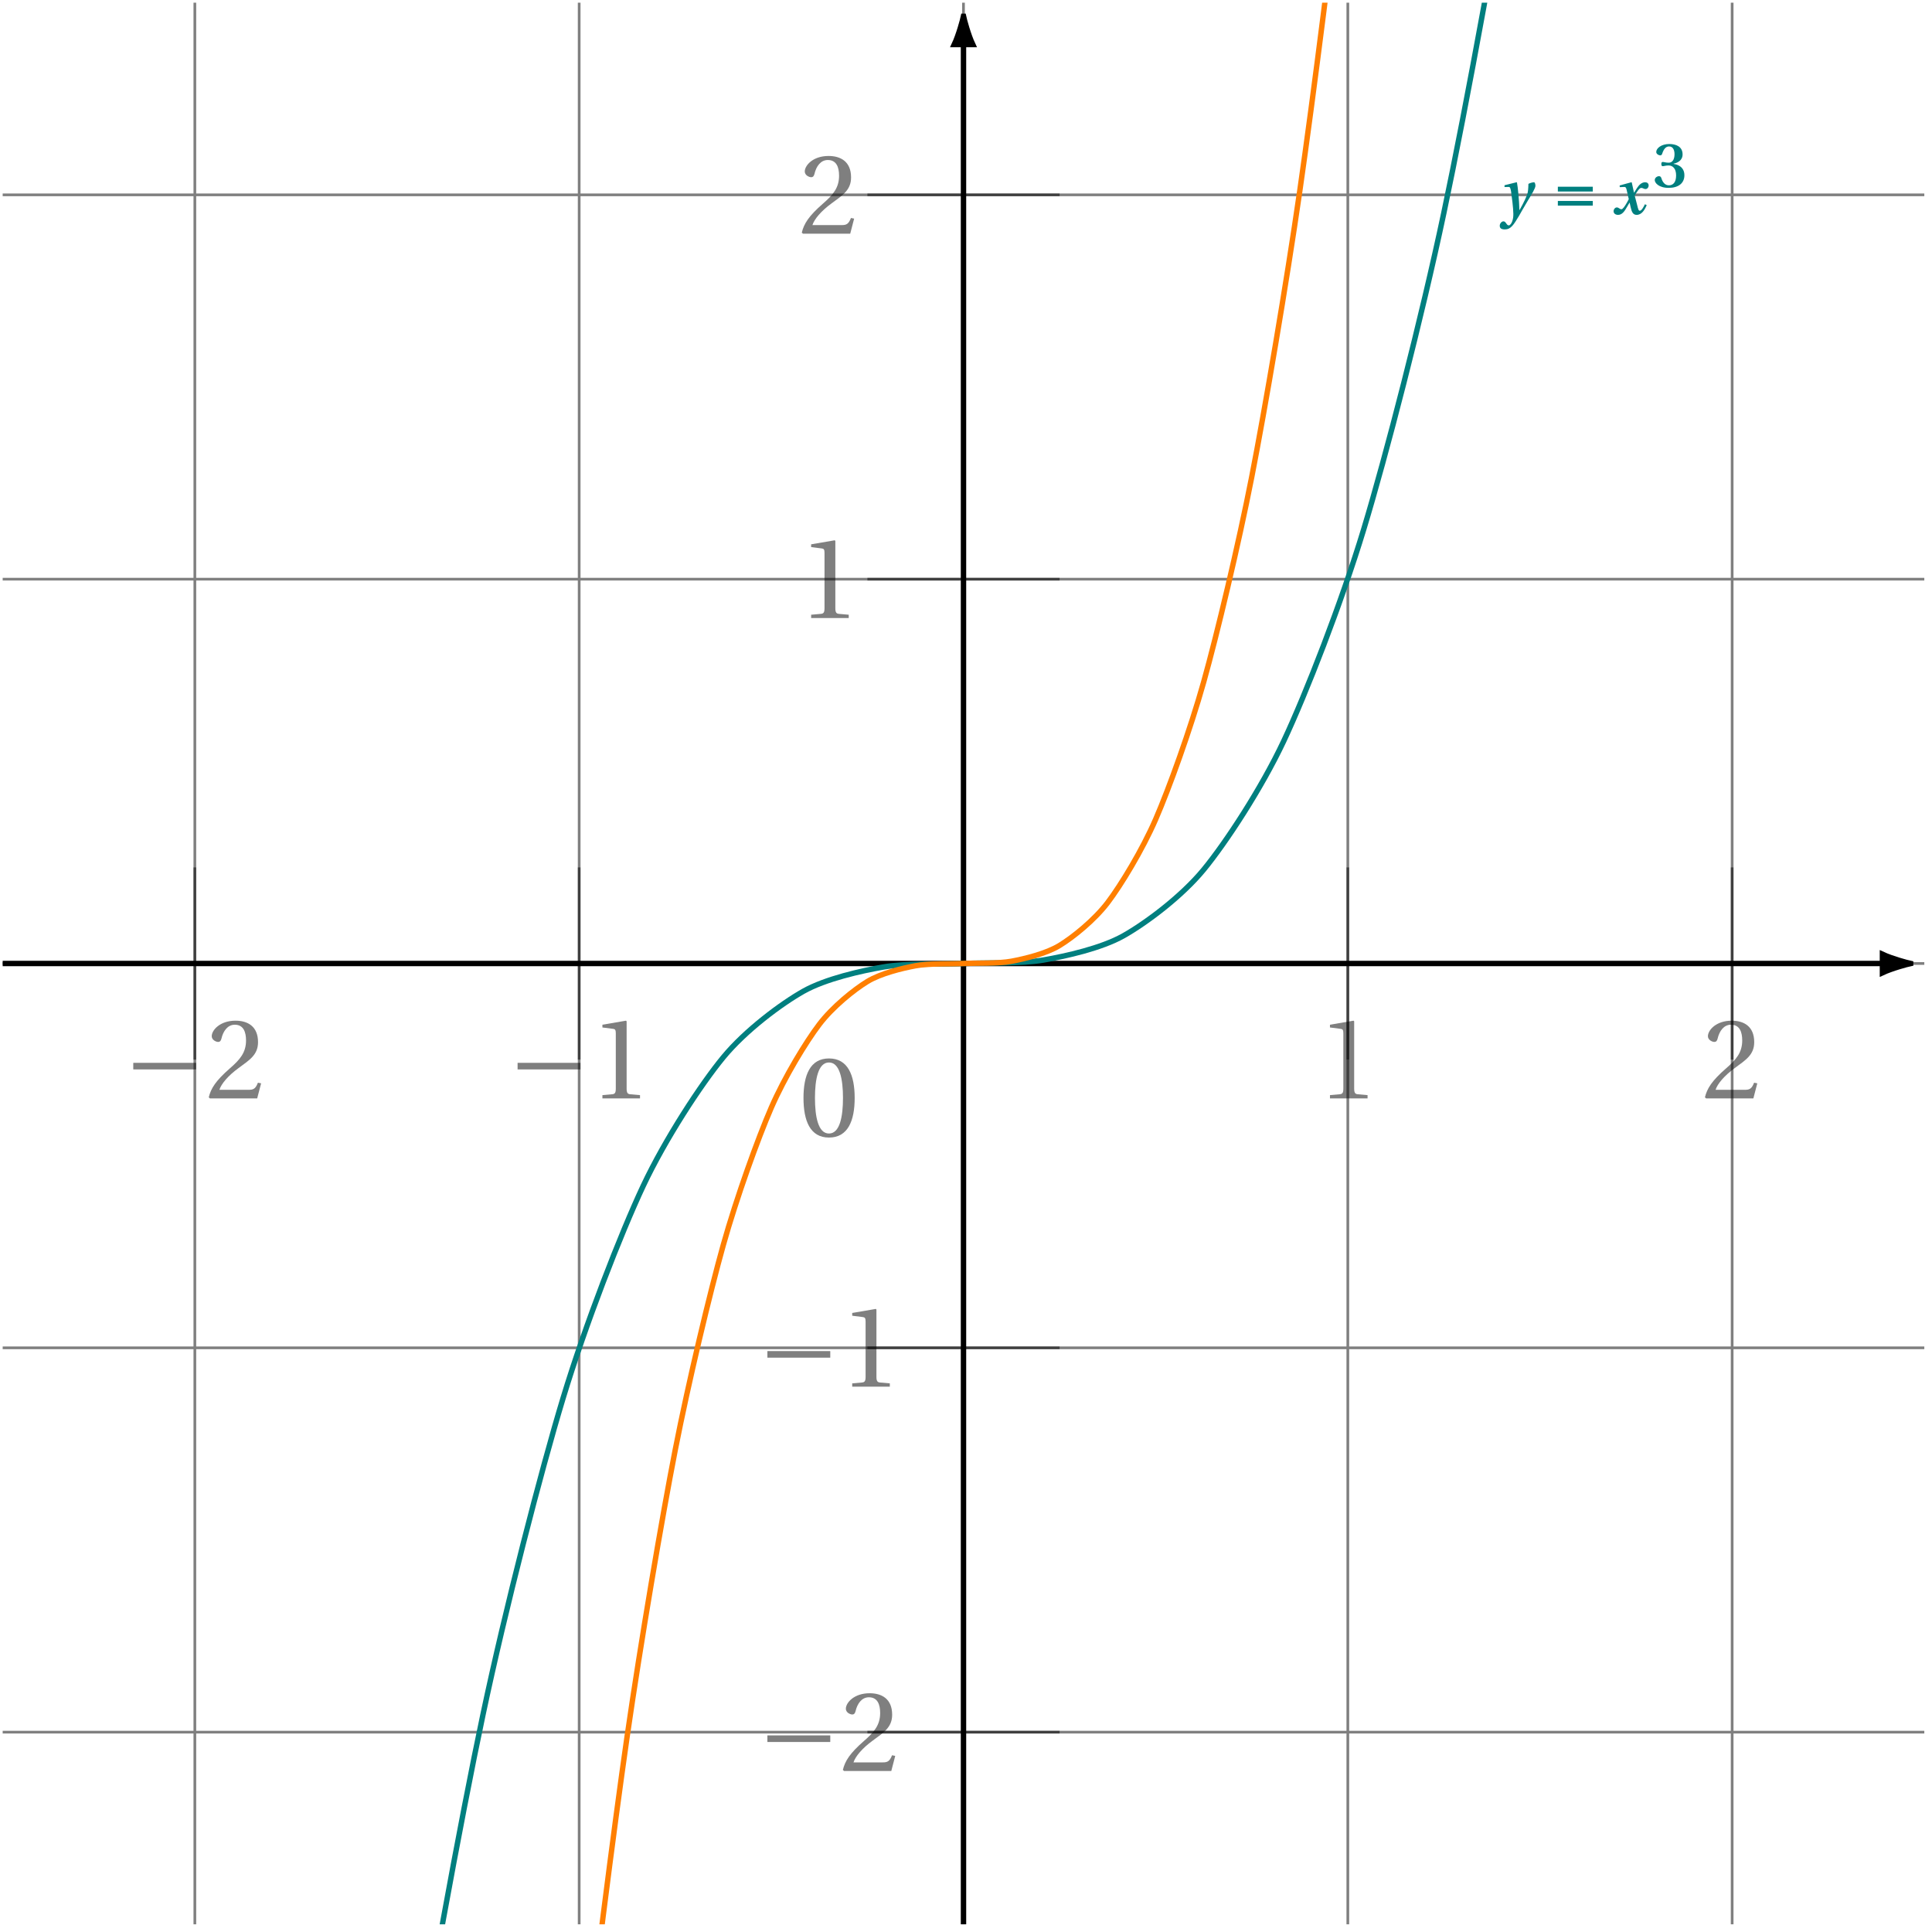 <svg xmlns="http://www.w3.org/2000/svg" xmlns:xlink="http://www.w3.org/1999/xlink" width="284.261pt" height="284.261pt" viewBox="0 0 284.261 284.261"><defs><path id="b" d="M1.438-4.266h9.25v-.969h-9.25Zm0 0"/><path id="c" d="M.453-.156.625 0h6.953l.578-2.219-.469-.094C7.328-1.391 7-1.266 6.312-1.266H2.016c.281-.875 1.281-2.078 2.828-3.203 1.609-1.188 2.859-1.938 2.859-3.812 0-2.344-1.547-3.156-3.312-3.156-2.312 0-3.5 1.406-3.5 2.281 0 .562.641.844.938.844.297 0 .406-.188.484-.469.266-1.141.922-2.062 1.969-2.062 1.281 0 1.656 1.078 1.656 2.312 0 1.797-.906 2.828-2.375 4.109C1.484-2.609.766-1.469.453-.156m0 0"/><path id="d" d="M1.828 0h5.531v-.484l-1.422-.125c-.359-.031-.547-.156-.547-.828v-9.906l-.094-.094-3.469.594v.406l1.578.203c.281.031.391.156.391.641v8.156c0 .672-.172.797-.562.828l-1.406.125Zm0 0"/><path id="e" d="M.703-5.625c0 3.375.984 5.828 3.75 5.828C7.234.203 8.234-2.25 8.234-5.625c0-3.359-1-5.812-3.781-5.812-2.766 0-3.75 2.453-3.75 5.812m1.688 0c0-2.734.469-5.219 2.062-5.219s2.062 2.484 2.062 5.219c0 2.75-.469 5.234-2.062 5.234S2.391-2.875 2.391-5.625m0 0"/><path id="i" d="M0 1.703C0 2.031.172 2.25.75 2.25c.875 0 1.281-.656 2.078-1.984C3.016-.062 3.562-1.047 4.141-2 4.672-2.875 5.25-3.797 5.25-4.172c0-.281-.109-.516-.188-.516-.188 0-.547.078-.844.234 0 0-.016.922-.109 1.297-.141.547-.562 1.438-1.188 2.547h-.031c-.031-1.422-.234-3.438-.359-4.047l-.062-.031L.703-4.25v.266L1.328-4c.188 0 .234.172.328.609C1.766-2.656 2-.844 2-.031c0 .312-.016.672-.156 1.062-.141.391-.344.625-.516.625-.344 0-.406-.594-.781-.594C.266 1.062 0 1.391 0 1.703m0 0"/><path id="j" d="M.797-1.25H5.938v-.688H.797Zm0-2.078H5.938v-.703H.797Zm0 0"/><path id="k" d="M.344-.422c0 .297.25.531.656.531.625 0 .969-.562 1.328-1.188l.359-.609h.016L2.859-1c.156.688.344 1.109.875 1.109.766 0 1.203-.766 1.484-1.438l-.266-.125C4.734-1 4.453-.5 4.203-.5c-.172 0-.234-.172-.391-.828l-.359-1.391c.297-.547.688-1.141.953-1.141.281 0 .359.172.641.172.234 0 .453-.234.453-.531 0-.328-.25-.469-.516-.469-.469 0-.875.344-1.203.859l-.406.656h-.031l-.328-1.484-.062-.031-1.719.469.016.25L1.906-4c.188 0 .266.062.344.375l.328 1.422-.25.469C2-1.156 1.703-.719 1.5-.719c-.281 0-.375-.266-.688-.266-.25 0-.469.281-.469.562m0 0"/><path id="l" d="M.281-1.031c0 .391.562 1.141 2.047 1.141C3.75.109 4.641-.562 4.641-1.75c0-1.297-1.125-1.609-1.578-1.656v-.047c.5-.094 1.312-.438 1.312-1.359 0-1.156-.969-1.531-1.953-1.531C1.25-6.344.5-5.719.5-5.172c0 .328.406.5.578.5.172 0 .25-.094.297-.25.219-.656.516-1.062 1.016-1.062.656 0 .797.672.797 1.141s-.125 1.25-.875 1.25c-.406 0-.688-.109-.859-.109-.156 0-.203.109-.203.312 0 .188.047.312.203.312.172 0 .438-.109.859-.109.656 0 1.109.5 1.109 1.469 0 1.031-.453 1.453-1.062 1.453-.531 0-.906-.391-1.109-1.062-.062-.188-.172-.281-.344-.281-.25 0-.625.203-.625.578m0 0"/><clipPath id="a"><path d="M0 0h283.523v283.523H0Zm0 0"/></clipPath><clipPath id="f"><path d="M265 129h18.523v26H265Zm0 0"/></clipPath><clipPath id="g"><path d="M141 6h2v277.523h-2Zm0 0"/></clipPath><clipPath id="h"><path d="M.395.395h282.734v282.734H.395Zm0 0"/></clipPath><clipPath id="m"><path d="M45 .395h193v282.734H45Zm0 0"/></clipPath></defs><g clip-path="url(#a)"><path fill="none" stroke="#000" stroke-miterlimit="10" stroke-opacity=".5" stroke-width=".397" d="M.395 254.855H283.129M.395 198.309H283.129M.395 141.762H283.129M.395 85.215H283.129M.395 28.668H283.129M28.668 283.129V.395M85.215 283.129V.395m56.547 282.734V.395m56.547 282.734V.395m56.547 282.734V.395"/></g><path fill="none" stroke="#000" stroke-miterlimit="10" stroke-opacity=".5" stroke-width=".397" d="M28.668 127.625v28.273"/><g fill-opacity=".5"><use xlink:href="#b" x="18.171" y="161.613"/><use xlink:href="#c" x="30.262" y="161.613"/></g><path fill="none" stroke="#000" stroke-miterlimit="10" stroke-opacity=".5" stroke-width=".397" d="M85.215 127.625v28.273"/><g fill-opacity=".5"><use xlink:href="#b" x="74.717" y="161.613"/><use xlink:href="#d" x="86.808" y="161.613"/></g><path fill="none" stroke="#000" stroke-miterlimit="10" stroke-opacity=".5" stroke-width=".397" d="M198.309 127.625v28.273"/><use xlink:href="#d" x="193.854" y="161.613" fill-opacity=".5"/><path fill="none" stroke="#000" stroke-miterlimit="10" stroke-opacity=".5" stroke-width=".397" d="M254.855 127.625v28.273"/><use xlink:href="#c" x="250.4" y="161.613" fill-opacity=".5"/><path fill="none" stroke="#000" stroke-miterlimit="10" stroke-opacity=".5" stroke-width=".397" d="M155.898 254.855H127.625"/><g fill-opacity=".5"><use xlink:href="#b" x="111.471" y="260.569"/><use xlink:href="#c" x="123.562" y="260.569"/></g><path fill="none" stroke="#000" stroke-miterlimit="10" stroke-opacity=".5" stroke-width=".397" d="M155.898 198.309H127.625"/><g fill-opacity=".5"><use xlink:href="#b" x="111.471" y="204.023"/><use xlink:href="#d" x="123.562" y="204.023"/></g><path fill="none" stroke="#000" stroke-miterlimit="10" stroke-opacity=".5" stroke-width=".397" d="M155.898 85.215H127.625"/><use xlink:href="#d" x="117.517" y="90.931" fill-opacity=".5"/><path fill="none" stroke="#000" stroke-miterlimit="10" stroke-opacity=".5" stroke-width=".397" d="M155.898 28.668H127.625"/><use xlink:href="#c" x="117.517" y="34.385" fill-opacity=".5"/><path fill="none" stroke="#000" stroke-miterlimit="10" stroke-opacity=".5" stroke-width=".397" d="M141.762 127.625v28.273"/><use xlink:href="#e" x="117.517" y="167.169" fill-opacity=".5"/><path fill="none" stroke="#000" stroke-miterlimit="10" stroke-width=".795" d="M.395 141.762h276.574"/><path d="M281.121 141.762c-.508-.105-2.75-.707-4.152-1.359v2.719c1.402-.652 3.645-1.254 4.152-1.359m0 0"/><g clip-path="url(#f)"><path fill="none" stroke="#000" stroke-miterlimit="10" stroke-width=".795" d="M281.121 141.762c-.508-.105-2.75-.707-4.152-1.359v2.719c1.402-.652 3.645-1.254 4.152-1.359Zm0 0"/></g><g clip-path="url(#g)"><path fill="none" stroke="#000" stroke-miterlimit="10" stroke-width=".795" d="M141.762 283.129V6.555"/></g><path stroke="#000" stroke-miterlimit="10" stroke-width=".795" d="M141.762 2.402c-.105.512-.707 2.754-1.359 4.152h2.723c-.656-1.398-1.258-3.641-1.363-4.152Zm0 0"/><g clip-path="url(#h)"><path fill="none" stroke="#007F7F" stroke-miterlimit="10" stroke-width=".795" d="M.395 1025.301s8.512-151.34 11.781-202.984 8.512-126.531 11.781-169.238c3.27-42.711 8.512-103.945 11.781-138.566 3.266-34.617 8.508-83.566 11.777-110.953 3.27-27.383 8.512-65.41 11.781-86.41s8.512-49.473 11.781-64.938 8.512-35.746 11.781-46.531c3.266-10.785 8.508-24.238 11.777-31.191 3.27-6.953 8.512-14.945 11.781-18.918s8.512-7.871 11.781-9.719c3.27-1.844 8.512-3.012 11.781-3.578 3.266-.57 8.508-.371 11.777-.512 3.27-.141 8.512.059 11.781-.512 3.27-.566 8.512-1.73 11.781-3.574s8.512-5.742 11.781-9.715c3.266-3.969 8.508-11.961 11.777-18.914 3.27-6.949 8.512-20.402 11.781-31.184s8.512-31.055 11.781-46.52c3.27-15.461 8.512-43.93 11.781-64.926 3.266-20.996 8.508-59.02 11.777-86.398s8.512-76.32 11.781-110.938c3.27-34.613 8.512-95.844 11.781-138.543 3.27-42.703 8.512-117.582 11.777-169.223 3.27-51.641 11.781-202.965 11.781-202.965"/></g><use xlink:href="#i" x="220.663" y="31.505" fill="#007F7F"/><use xlink:href="#j" x="228.414" y="31.505" fill="#007F7F"/><use xlink:href="#k" x="237.069" y="31.505" fill="#007F7F"/><use xlink:href="#l" x="243.189" y="27.531" fill="#007F7F"/><g clip-path="url(#m)"><path fill="none" stroke="#FF7F00" stroke-miterlimit="10" stroke-width=".795" d="M56.941 714.297s5.109-98.07 7.07-131.539c1.961-33.465 5.105-81.992 7.066-109.668 1.961-27.676 5.109-67.355 7.07-89.789s5.105-54.156 7.066-71.898c1.961-17.746 5.109-42.387 7.07-55.996 1.961-13.605 5.105-32.055 7.066-42.078 1.961-10.023 5.109-23.164 7.07-30.152 1.961-6.984 5.105-15.703 7.066-20.211 1.961-4.504 5.109-9.684 7.07-12.258 1.961-2.574 5.105-5.102 7.066-6.297 1.961-1.191 5.109-1.949 7.07-2.316s5.105-.242 7.066-.332c1.961-.094 5.109.035 7.07-.332 1.961-.367 5.105-1.125 7.066-2.32 1.961-1.195 5.109-3.719 7.07-6.293 1.961-2.574 5.105-7.754 7.066-12.262 1.961-4.504 5.109-13.223 7.07-20.211 1.961-6.984 5.105-20.129 7.066-30.148 1.961-10.023 5.109-28.473 7.07-42.078 1.961-13.609 5.105-38.25 7.066-55.996 1.961-17.746 5.105-49.465 7.07-71.898 1.961-22.434 5.105-62.113 7.066-89.789s5.105-76.203 7.07-109.668c1.961-33.469 7.066-131.539 7.066-131.539"/></g></svg>